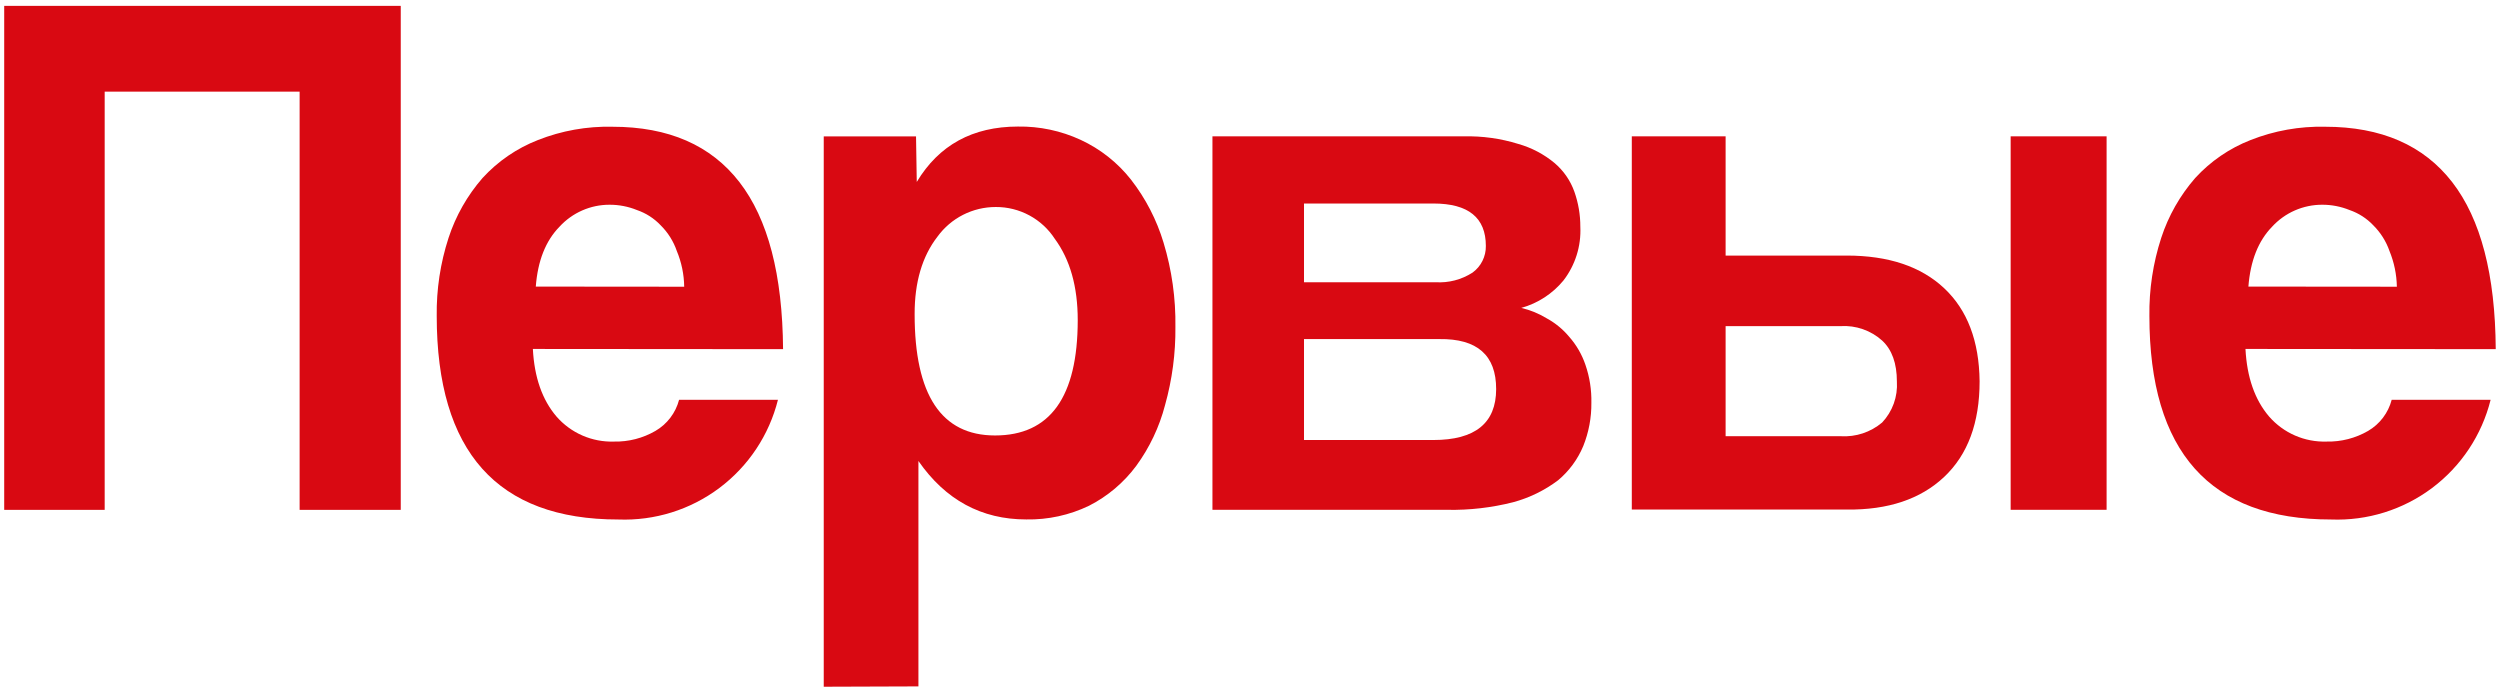 <?xml version="1.0" encoding="UTF-8"?> <svg xmlns="http://www.w3.org/2000/svg" width="376" height="104" viewBox="0 0 376 104" fill="none"><g clip-path="url(#clip0_10979_6245)"><path d="M45.063 76.683V13.783H15.743V76.683H0.633V0.883H60.273V76.683H45.063Z" fill="#D90912"></path><path d="M102.903 43.123C102.879 41.278 102.502 39.455 101.793 37.753C101.291 36.288 100.456 34.959 99.353 33.873C98.371 32.838 97.153 32.056 95.803 31.593C94.498 31.062 93.102 30.79 91.693 30.793C90.273 30.787 88.868 31.079 87.568 31.649C86.268 32.219 85.101 33.055 84.143 34.103C82.063 36.229 80.877 39.229 80.583 43.103L102.903 43.123ZM80.143 52.483C80.363 56.743 81.547 60.129 83.693 62.643C84.766 63.875 86.1 64.852 87.598 65.504C89.096 66.156 90.72 66.467 92.353 66.413C94.534 66.459 96.686 65.906 98.573 64.813C99.446 64.306 100.21 63.632 100.821 62.828C101.432 62.025 101.878 61.109 102.133 60.133H117.003C115.676 65.431 112.566 70.112 108.196 73.39C103.826 76.668 98.462 78.342 93.003 78.133C74.797 78.133 65.69 67.933 65.683 47.533C65.628 43.541 66.229 39.568 67.463 35.773C68.546 32.46 70.284 29.4 72.573 26.773C74.876 24.256 77.726 22.303 80.903 21.063C84.469 19.653 88.28 18.973 92.113 19.063C100.553 19.063 106.92 21.839 111.213 27.393C115.507 32.946 117.693 41.319 117.773 52.513L80.143 52.483Z" fill="#D90912"></path><path d="M149.651 65.494C157.937 65.494 162.084 59.711 162.091 48.144C162.091 43.124 160.944 39.054 158.651 35.934C157.691 34.451 156.374 33.234 154.82 32.396C153.266 31.557 151.526 31.123 149.761 31.134C148.053 31.132 146.369 31.534 144.846 32.307C143.324 33.081 142.006 34.203 141.001 35.584C138.701 38.55 137.554 42.434 137.561 47.234C137.554 59.407 141.584 65.494 149.651 65.494ZM123.891 103.284V20.514H137.771L137.881 27.364C141.214 21.817 146.284 19.041 153.091 19.034C156.348 18.984 159.574 19.667 162.531 21.034C165.485 22.402 168.075 24.447 170.091 27.004C172.301 29.839 173.966 33.061 175.001 36.504C176.244 40.61 176.844 44.884 176.781 49.174C176.82 53.148 176.294 57.107 175.221 60.934C174.363 64.222 172.894 67.319 170.891 70.064C169.019 72.585 166.589 74.639 163.791 76.064C160.849 77.48 157.615 78.186 154.351 78.124C147.611 78.124 142.204 75.194 138.131 69.334V103.234L123.891 103.284Z" fill="#D90912"></path><path d="M182.352 76.678V20.508H220.132C222.915 20.439 225.692 20.824 228.352 21.648C230.344 22.213 232.197 23.187 233.792 24.508C235.159 25.663 236.194 27.161 236.792 28.848C237.386 30.534 237.687 32.31 237.682 34.098C237.822 37.015 236.918 39.887 235.132 42.198C233.492 44.184 231.283 45.619 228.802 46.308C230.171 46.633 231.481 47.173 232.682 47.908C233.949 48.606 235.075 49.536 236.002 50.648C237.092 51.88 237.925 53.319 238.452 54.878C239.082 56.711 239.383 58.64 239.342 60.578C239.366 62.807 238.951 65.019 238.122 67.088C237.292 69.079 235.995 70.842 234.342 72.228C232.315 73.756 230.013 74.88 227.562 75.538C224.334 76.357 221.011 76.74 217.682 76.678H182.352ZM215.582 66.178C221.868 66.178 225.015 63.628 225.022 58.528C225.028 53.428 222.178 50.918 216.472 50.998H196.122V66.178H215.582ZM215.912 42.448C217.872 42.572 219.821 42.064 221.472 40.998C222.101 40.541 222.612 39.938 222.96 39.242C223.308 38.546 223.484 37.776 223.472 36.998C223.472 32.738 220.845 30.608 215.592 30.608H196.122V42.448H215.912Z" fill="#D90912"></path><path d="M259.532 20.508V38.438H277.742C284.029 38.438 288.915 40.075 292.402 43.348C295.889 46.621 297.665 51.288 297.732 57.348C297.732 63.588 295.955 68.381 292.402 71.728C288.849 75.075 283.962 76.711 277.742 76.638H245.422V20.508H259.532ZM259.532 49.048V65.608H276.852C279.113 65.746 281.34 65.009 283.072 63.548C283.845 62.728 284.441 61.758 284.823 60.699C285.204 59.639 285.364 58.512 285.292 57.388C285.292 54.648 284.552 52.591 283.072 51.218C282.23 50.463 281.247 49.882 280.179 49.51C279.112 49.137 277.981 48.98 276.852 49.048H259.532ZM302.402 76.678V20.508H316.832V76.678H302.402Z" fill="#D90912"></path><path d="M360.489 43.122C360.455 41.279 360.079 39.458 359.379 37.752C358.869 36.289 358.031 34.962 356.929 33.872C355.946 32.838 354.729 32.056 353.379 31.592C352.074 31.061 350.678 30.789 349.269 30.792C347.85 30.788 346.445 31.08 345.144 31.65C343.844 32.22 342.678 33.055 341.719 34.102C339.646 36.229 338.459 39.229 338.159 43.102L360.489 43.122ZM337.719 52.482C337.939 56.742 339.122 60.129 341.269 62.642C342.343 63.876 343.679 64.854 345.178 65.506C346.678 66.159 348.305 66.468 349.939 66.412C352.12 66.458 354.271 65.905 356.159 64.812C357.029 64.304 357.791 63.629 358.4 62.826C359.009 62.023 359.454 61.107 359.709 60.132H374.589C373.265 65.433 370.157 70.116 365.786 73.394C361.415 76.673 356.049 78.346 350.589 78.132C332.376 78.132 323.269 67.932 323.269 47.532C323.214 43.541 323.815 39.568 325.049 35.772C326.132 32.46 327.87 29.4 330.159 26.772C332.462 24.256 335.312 22.303 338.489 21.062C342.055 19.654 345.866 18.974 349.699 19.062C358.139 19.062 364.509 21.839 368.809 27.392C373.109 32.946 375.292 41.319 375.359 52.512L337.719 52.482Z" fill="#D90912"></path></g><defs><clipPath id="clip0_10979_6245"><rect width="376" height="104" fill="white"></rect></clipPath></defs></svg> 